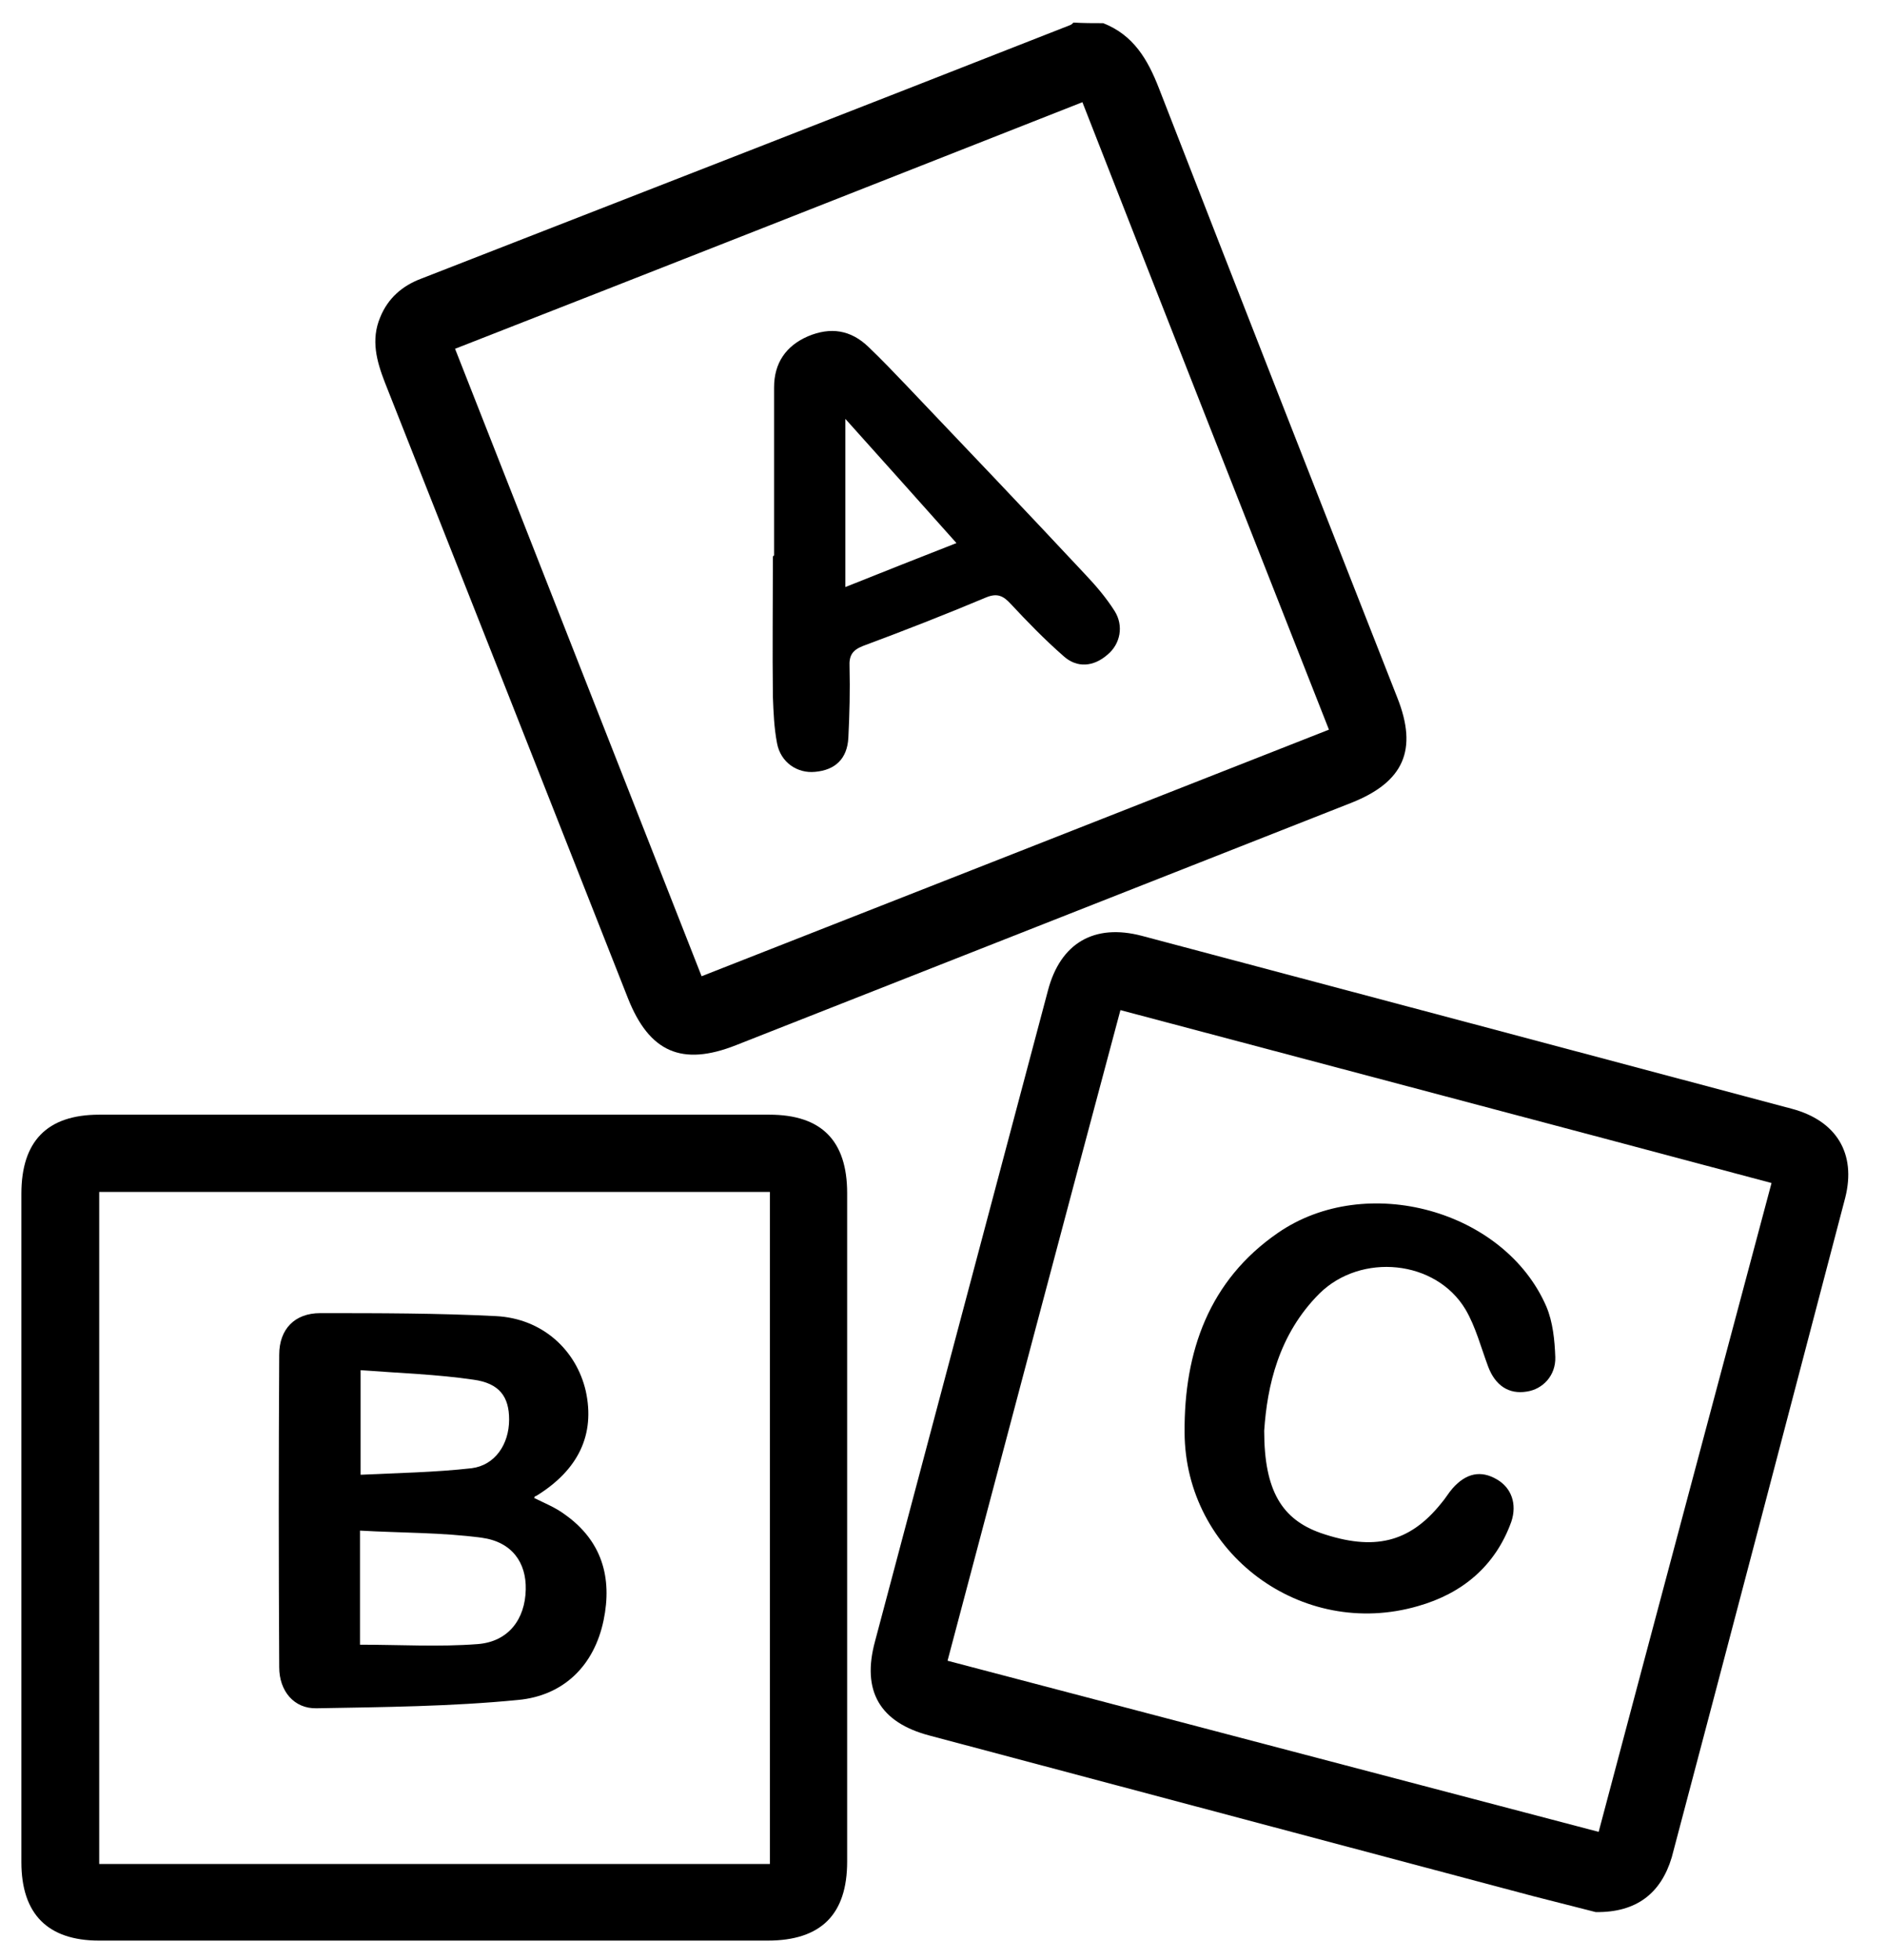 <?xml version="1.0" encoding="utf-8"?>
<!-- Generator: Adobe Illustrator 27.1.1, SVG Export Plug-In . SVG Version: 6.00 Build 0)  -->
<svg version="1.1" id="Calque_1" xmlns="http://www.w3.org/2000/svg" xmlns:xlink="http://www.w3.org/1999/xlink" x="0px" y="0px"
	 viewBox="0 0 317.3 329.9" style="enable-background:new 0 0 317.3 329.9;" xml:space="preserve">
<g>
	<path class="svg-icon" d="M185.7,3.9c5.1,2,7.5,6.1,9.4,11c13.3,34.2,26.7,68.4,40.1,102.5c3.5,8.8,1.1,14.2-7.7,17.7
		c-34.5,13.6-69.1,27.2-103.6,40.8c-9.1,3.6-14.6,1.2-18.2-7.9c-13.6-34.5-27.2-69-40.9-103.6c-1.4-3.6-2.4-7.2-0.8-11
		c1.3-3.2,3.7-5.3,6.9-6.5c36.4-14.2,72.9-28.4,109.3-42.7c0.2-0.1,0.3-0.2,0.5-0.4C182.4,3.9,184.1,3.9,185.7,3.9z M223.7,122.8
		C209.8,87.5,196,52.5,182.2,17.2c-35.3,13.9-70.3,27.7-105.6,41.5c13.9,35.3,27.6,70.3,41.5,105.6
		C153.5,150.4,188.4,136.7,223.7,122.8z"/>
	<path class="svg-icon" d="M72.8,326.6c-18.7,0-37.4,0-56.1,0c-8.7,0-13.1-4.5-13.1-13.2c0-37.5,0-75,0-112.5c0-8.8,4.3-13.3,13.1-13.3
		c37.6,0,75.2,0,112.8,0c8.8,0,13.1,4.4,13.1,13.2c0,37.5,0,75,0,112.5c0,8.9-4.4,13.3-13.4,13.3C110.4,326.6,91.6,326.6,72.8,326.6
		z M16.7,200.6c0,37.9,0,75.5,0,113.1c37.8,0,75.3,0,112.9,0c0-37.8,0-75.4,0-113.1C91.8,200.6,54.3,200.6,16.7,200.6z"/>
	<path class="svg-icon" d="M268.6,321.8c-2.7-0.7-6.7-1.7-10.6-2.7c-33.8-9-67.7-18-101.5-27c-8.4-2.2-11.5-7.5-9.2-15.9c9.7-36.5,19.4-73,29.1-109.5
		c2.1-8,7.8-11.3,15.8-9.2c36.5,9.7,73,19.4,109.4,29.1c7.5,2,10.9,7.5,9,15c-9.7,37-19.4,74-29.2,111
		C279.6,318.6,275.5,321.9,268.6,321.8z M159.5,279.5c36.9,9.7,73.1,19.2,109.6,28.8c9.7-36.6,19.4-72.8,29.1-109.2
		c-36.7-9.8-73.1-19.4-109.6-29.1C178.8,206.6,169.2,242.9,159.5,279.5z"/>
	<path class="svg-icon" d="M130.3,93.5c0-9.4,0-18.9,0-28.3c0-4.1,2-7,5.7-8.6c3.8-1.6,7.2-1.1,10.2,1.8c2.2,2.1,4.3,4.3,6.4,6.5
		c10.1,10.6,20.1,21.1,30.1,31.8c1.8,1.9,3.5,3.9,4.9,6.1c1.6,2.5,1,5.6-1.2,7.4c-2.3,2-5.1,2.3-7.4,0.2c-3.2-2.8-6.1-5.8-8.9-8.8
		c-1.2-1.3-2.2-1.8-4-1.1c-6.9,2.9-13.8,5.6-20.8,8.2c-1.8,0.7-2.4,1.6-2.3,3.5c0.1,4,0,8-0.2,12c-0.2,3.5-2.2,5.4-5.6,5.7
		c-3,0.3-5.8-1.6-6.4-4.8c-0.5-2.6-0.6-5.2-0.7-7.8c-0.1-7.9,0-15.7,0-23.6C130.2,93.5,130.2,93.5,130.3,93.5z M161,91.4
		c-6.5-7.3-12.6-14.1-18.7-20.9c0,9.4,0,18.6,0,28.3C148.8,96.2,154.6,93.9,161,91.4z"/>
	<path class="svg-icon" d="M89.9,252.1c1.8,0.9,3.6,1.6,5.2,2.8c6.2,4.4,8,10.6,6.5,17.8c-1.6,7.7-6.8,12.7-14.4,13.4c-11.2,1.1-22.6,1.2-33.9,1.4
		c-3.8,0.1-6.3-2.9-6.3-6.9c-0.1-17.5-0.1-35,0-52.6c0-4.3,2.6-7,6.9-7c9.9,0,19.7,0,29.6,0.5c7.8,0.4,13.5,5.7,15.1,12.6
		c1.6,7.3-1.2,13.3-8.4,17.7C90.1,251.7,90,251.9,89.9,252.1z M60.6,276.8c6.7,0,13.3,0.4,19.8-0.1c5.2-0.4,8-4.2,8.1-9.2
		c0.1-4.5-2.3-8-7.4-8.7c-6.7-0.9-13.5-0.8-20.5-1.2C60.6,264.6,60.6,270.7,60.6,276.8z M60.7,230.6c0,6.2,0,11.6,0,17.6
		c6.2-0.3,12.5-0.4,18.7-1.1c3.9-0.5,6.3-4,6.3-8.2c0-3.8-1.6-6.1-6-6.7C73.6,231.3,67.3,231.1,60.7,230.6z"/>
	<path class="svg-icon" d="M212.8,240.8c0,10.1,3,14.9,9.5,17.2c9,3.1,15,1.6,20.3-5c0.7-0.8,1.2-1.7,1.9-2.5c2.3-2.6,4.8-3.1,7.5-1.5
		c2.4,1.4,3.4,4.1,2.4,7.1c-2.7,7.5-8.3,12.1-15.7,14.2c-19.6,5.7-39.2-8.9-39.3-29.2c-0.1-13.6,4.1-25.6,15.7-33.6
		c14.9-10.3,38.2-3.8,45.2,12.4c1.1,2.6,1.4,5.7,1.5,8.5c0.1,3.1-2.1,5.4-4.8,5.8c-3,0.5-5.3-1-6.5-4.2c-1.2-3.2-2.1-6.7-3.8-9.6
		c-5-8.4-17.6-9.6-24.6-2.7C215.2,224.6,213.3,233.3,212.8,240.8z"/>
</g>
</svg>
